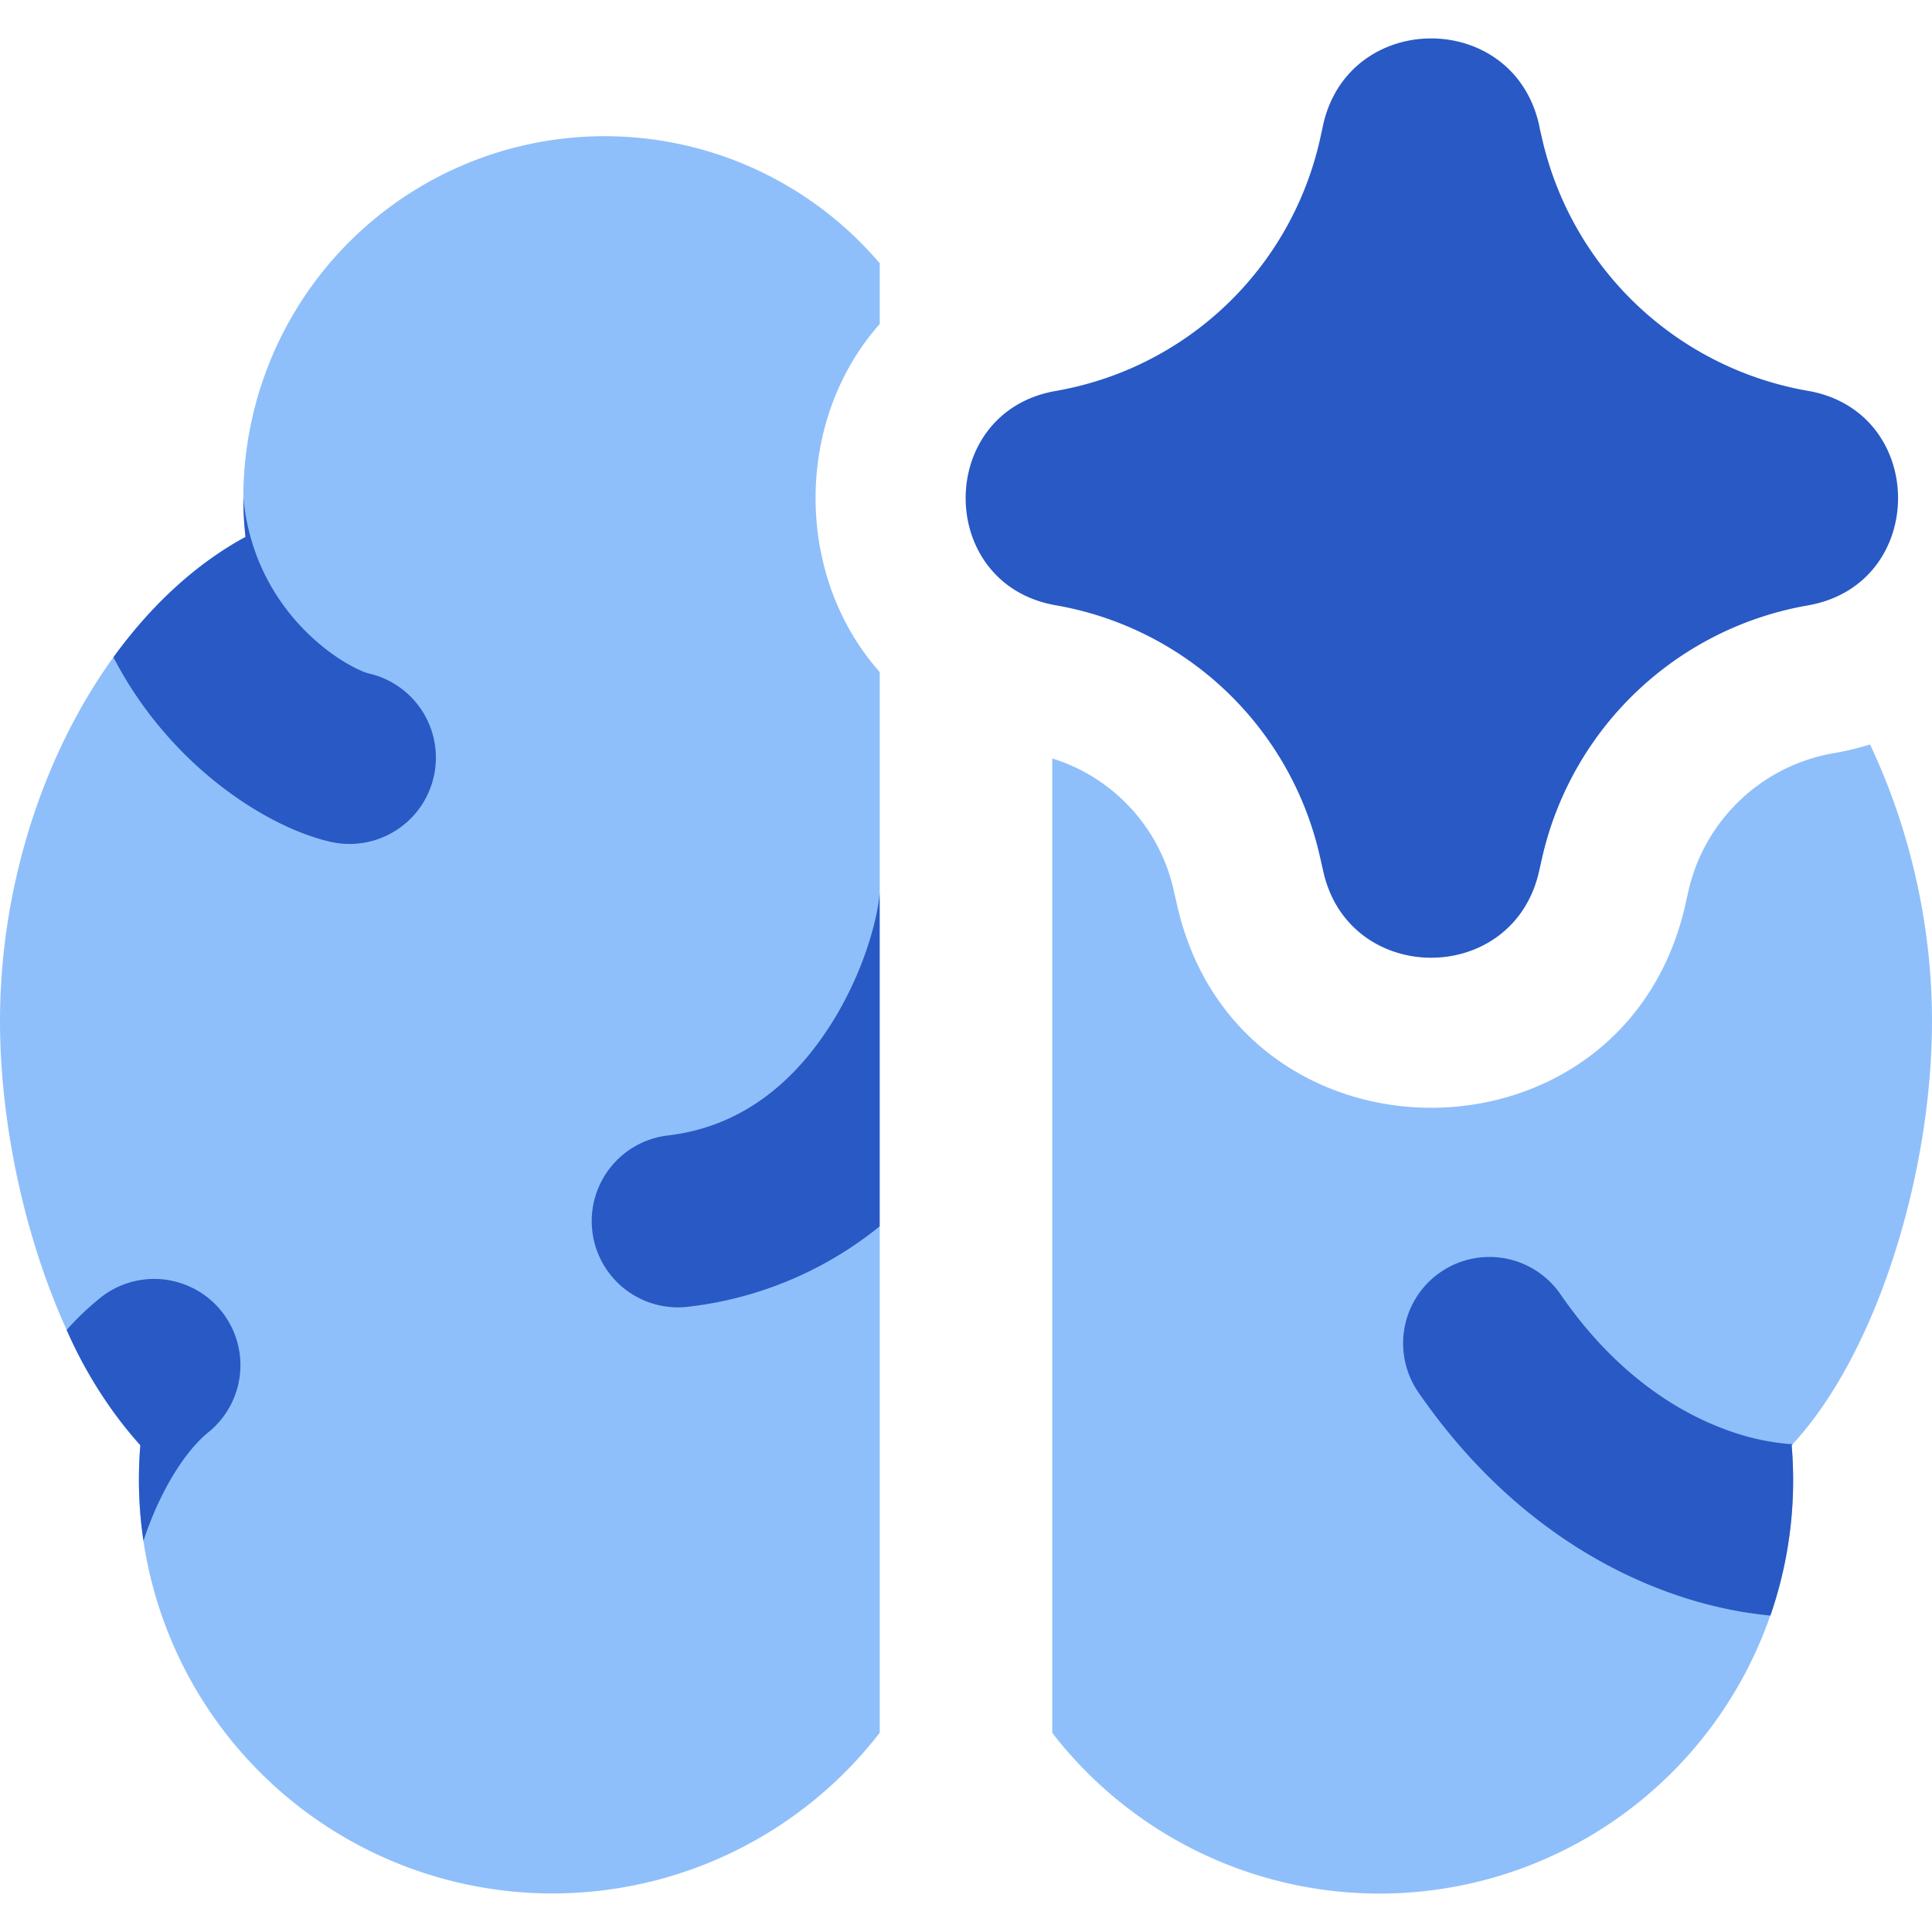 <svg xmlns="http://www.w3.org/2000/svg" fill="none" viewBox="0 0 14 14" id="Artificial-Intelligence-Spark--Streamline-Core"><desc>Artificial Intelligence Spark Streamline Icon: https://streamlinehq.com</desc><g id="artificial-intelligence-spark--brain-thought-ai-automated-ai"><path id="Subtract" fill="#8fbffa" fill-rule="evenodd" d="M7.625 5.496c0.44 0.136 0.78 0.5 0.881 0.959l0.02 0.087c0.43 1.971 3.237 1.984 3.686 0.017l0.023 -0.103a1.308 1.308 0 0 1 1.051 -0.998c0.093 -0.016 0.18 -0.037 0.265 -0.063 0.284 0.6 0.449 1.297 0.449 2.004 0 1.093 -0.393 2.404 -1.017 3.074a2.997 2.997 0 0 1 -5.358 2.084V5.495Zm-1.25 -3.148c-0.62 0.698 -0.62 1.824 0 2.522v7.686a2.997 2.997 0 0 1 -5.358 -2.084C0.393 9.803 0 8.493 0 7.4c0 -1.491 0.73 -2.94 1.779 -3.51a2.618 2.618 0 0 1 4.596 -1.982v0.44Z" clip-rule="evenodd" stroke-width="1"></path><g id="Union"><path fill="#2859c5" d="M5.974 7.494c0.268 -0.39 0.384 -0.817 0.4 -1.022v2.415a2.69 2.69 0 0 1 -1.404 0.584 0.625 0.625 0 0 1 -0.139 -1.242c0.509 -0.057 0.879 -0.349 1.143 -0.735Z" stroke-width="1"></path><path fill="#2859c5" d="M0.822 4.763c0.27 -0.373 0.594 -0.675 0.957 -0.872a2.648 2.648 0 0 1 -0.016 -0.282c0.039 0.39 0.198 0.681 0.382 0.891 0.229 0.26 0.47 0.367 0.527 0.38a0.625 0.625 0 1 1 -0.278 1.22c-0.359 -0.083 -0.82 -0.355 -1.188 -0.775a2.813 2.813 0 0 1 -0.384 -0.562Z" stroke-width="1"></path><path fill="#2859c5" d="M1.04 11.168a3.02 3.02 0 0 1 -0.023 -0.695 3.148 3.148 0 0 1 -0.534 -0.836c0.08 -0.09 0.167 -0.172 0.26 -0.245a0.625 0.625 0 0 1 0.774 0.981c-0.178 0.14 -0.364 0.444 -0.478 0.795Z" stroke-width="1"></path><path fill="#2859c5" d="m12.99 10.465 -0.023 -0.001a1.723 1.723 0 0 1 -0.476 -0.11c-0.363 -0.136 -0.801 -0.42 -1.183 -0.975a0.625 0.625 0 0 0 -1.03 0.71c0.53 0.77 1.178 1.211 1.773 1.435 0.265 0.1 0.531 0.16 0.778 0.183a2.99 2.99 0 0 0 0.154 -1.234l0.007 -0.008Z" stroke-width="1"></path></g><path id="Union_2" fill="#2859c5" fill-rule="evenodd" d="M11.152 0.902c-0.19 -0.835 -1.382 -0.83 -1.565 0.007L9.58 0.942l-0.014 0.064A2.38 2.38 0 0 1 7.65 2.833c-0.87 0.152 -0.87 1.401 0 1.553a2.38 2.38 0 0 1 1.918 1.836l0.02 0.088c0.182 0.836 1.373 0.842 1.564 0.007l0.023 -0.102A2.396 2.396 0 0 1 13.1 4.387c0.872 -0.151 0.872 -1.404 0 -1.555a2.396 2.396 0 0 1 -1.922 -1.813L11.16 0.942l-0.008 -0.04Z" clip-rule="evenodd" stroke-width="1"></path></g></svg>